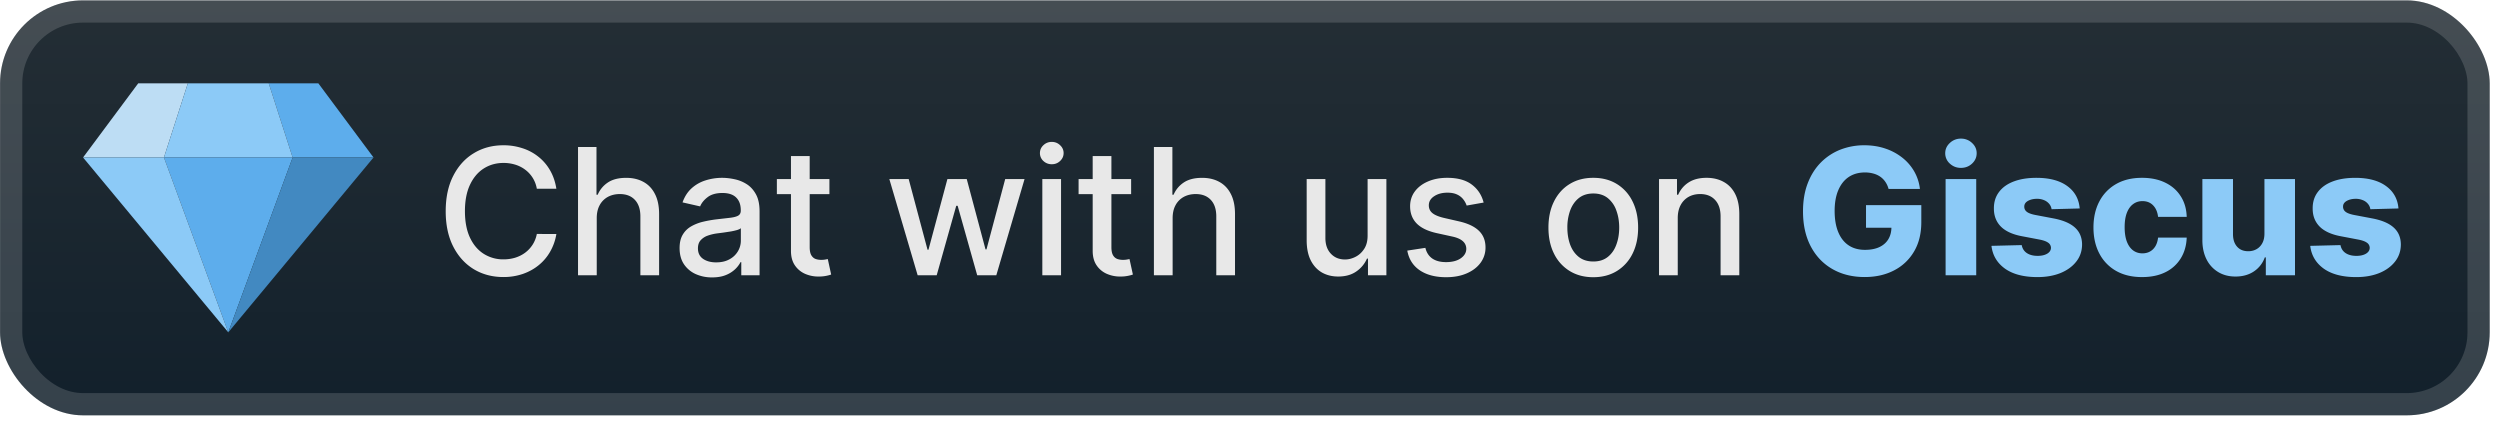 <svg xmlns="http://www.w3.org/2000/svg" width="270.39" height="46" fill="none" viewBox="0 0 241 41"><rect width="240.001" height="40.001" x=".006" y=".036" fill="url(#a)" rx="8"/><g filter="url(#b)"><path fill="#5DADEC" d="M36.008 15.182H28.21l-2.304-7.146h4.785z"/><path fill="#BDDDF4" d="M8.006 15.182h7.797l2.304-7.146h-4.785z"/><path fill="#8CCAF7" d="M15.804 15.182h12.405l-2.303-7.146h-7.798z"/><path fill="#5DADEC" d="M28.21 15.182H15.803l6.203 16.855z"/><path fill="#4289C1" d="m22.007 32.037 14-16.855H28.21z"/><path fill="#8CCAF7" d="m22.007 32.037-14-16.855h7.797z"/></g><g filter="url(#c)"><path fill="#E8E8E8" d="M53.635 18.194H51.75a2.88 2.88 0 0 0-1.129-1.841 3.1 3.1 0 0 0-.96-.483 3.8 3.8 0 0 0-1.117-.163q-1.068 0-1.913.537-.84.537-1.328 1.576-.484 1.038-.483 2.535 0 1.509.483 2.548.488 1.038 1.334 1.57a3.5 3.5 0 0 0 1.901.53q.585 0 1.111-.157.531-.162.96-.476.429-.315.724-.767a2.9 2.9 0 0 0 .417-1.05l1.884.005a5 5 0 0 1-.586 1.679 4.6 4.6 0 0 1-1.105 1.316q-.67.55-1.533.851a5.7 5.7 0 0 1-1.884.302q-1.605 0-2.861-.76-1.255-.767-1.98-2.192-.72-1.425-.719-3.399 0-1.98.725-3.399.724-1.425 1.98-2.185 1.256-.767 2.855-.767a5.8 5.8 0 0 1 1.835.284 4.8 4.8 0 0 1 1.54.821q.681.537 1.129 1.316.447.773.604 1.769m3.892 2.837v5.506h-1.805V14.173h1.78v4.6h.115q.327-.748.996-1.189.67-.44 1.751-.44.954 0 1.666.392.72.392 1.111 1.171.398.773.398 1.932v5.898h-1.805v-5.68q0-1.021-.525-1.583-.525-.567-1.46-.567-.64 0-1.148.272a1.96 1.96 0 0 0-.79.797q-.284.519-.284 1.255m11.12 5.711a3.8 3.8 0 0 1-1.594-.326 2.7 2.7 0 0 1-1.129-.96q-.41-.627-.41-1.54 0-.783.302-1.291.3-.507.814-.803a4.3 4.3 0 0 1 1.148-.447q.633-.15 1.291-.23l1.353-.156q.519-.067.754-.211.236-.146.236-.471v-.042q0-.791-.447-1.226-.441-.435-1.316-.435-.912 0-1.437.405-.52.398-.718.887l-1.697-.386q.302-.845.882-1.365.585-.525 1.346-.76a5.3 5.3 0 0 1 1.6-.242q.555 0 1.177.133.627.128 1.171.471.549.345.9.984.35.634.35 1.648v6.158H71.46v-1.268h-.072a2.6 2.6 0 0 1-.526.688 2.8 2.8 0 0 1-.9.562q-.548.223-1.315.223m.392-1.449q.75 0 1.28-.296a2.07 2.07 0 0 0 .815-.772q.284-.483.284-1.033v-1.195q-.097.096-.375.181a6 6 0 0 1-.621.139l-.682.103-.556.072q-.525.067-.96.223a1.65 1.65 0 0 0-.688.453q-.254.29-.254.773 0 .67.496 1.014.495.338 1.261.338m10.917-8.029v1.449H74.89v-1.449zm-3.707-2.221h1.805v8.771q0 .525.157.791.157.26.404.356.254.09.55.09.216 0 .38-.03l.254-.048.325 1.491q-.156.06-.446.121a3.5 3.5 0 0 1-.725.073 3.2 3.2 0 0 1-1.328-.254 2.3 2.3 0 0 1-.996-.821q-.38-.555-.38-1.394zm12.213 11.494-2.73-9.273h1.866l1.817 6.81h.09l1.824-6.81h1.866l1.81 6.78h.091l1.805-6.78h1.865l-2.722 9.273h-1.841l-1.884-6.695h-.139l-1.883 6.695zm12.018 0v-9.273h1.805v9.273zm.911-10.704q-.47 0-.809-.313a1.02 1.02 0 0 1-.332-.761q0-.447.332-.76.339-.32.809-.32t.803.32q.338.313.338.76 0 .44-.338.76-.332.315-.803.314m7.65 1.431v1.449h-5.065v-1.449zm-3.706-2.221h1.805v8.771q0 .525.157.791a.8.8 0 0 0 .404.356q.253.09.55.09.216 0 .38-.03l.253-.048.326 1.491q-.156.06-.446.121a3.5 3.5 0 0 1-.725.073 3.2 3.2 0 0 1-1.328-.254 2.3 2.3 0 0 1-.996-.821q-.38-.555-.38-1.394zm7.707 5.988v5.506h-1.805V14.173h1.781v4.6h.115q.325-.748.996-1.189.67-.44 1.751-.44.954 0 1.666.392.718.392 1.111 1.171.398.773.398 1.932v5.898h-1.805v-5.68q0-1.021-.525-1.583-.525-.567-1.461-.567-.64 0-1.147.272a1.96 1.96 0 0 0-.791.797q-.284.519-.284 1.255m18.795 1.66v-5.427h1.811v9.273h-1.775V24.93h-.097a2.9 2.9 0 0 1-1.026 1.238q-.7.489-1.744.489-.894 0-1.582-.393-.682-.398-1.075-1.177-.386-.78-.386-1.926v-5.898h1.805v5.68q0 .95.525 1.51.525.561 1.365.562.507 0 1.008-.254.506-.254.839-.767.338-.512.332-1.304m11.185-3.163-1.636.29a2 2 0 0 0-.326-.598 1.6 1.6 0 0 0-.592-.465q-.374-.18-.936-.18-.766 0-1.279.343-.514.338-.514.876 0 .465.345.748.344.284 1.11.465l1.473.338q1.28.295 1.908.912.628.616.628 1.6a2.43 2.43 0 0 1-.483 1.485q-.477.645-1.334 1.014-.852.368-1.974.368-1.558 0-2.542-.664-.984-.67-1.207-1.902l1.744-.265q.163.682.671 1.032.506.345 1.322.344.887 0 1.418-.368.532-.374.532-.912a.95.95 0 0 0-.326-.73q-.321-.296-.984-.447l-1.57-.344q-1.298-.295-1.92-.942-.615-.646-.616-1.636 0-.82.459-1.437.46-.615 1.268-.96.809-.35 1.853-.35 1.503 0 2.367.652.863.647 1.141 1.733m10.57 7.196q-1.304 0-2.275-.598a4.03 4.03 0 0 1-1.51-1.672q-.537-1.074-.537-2.511 0-1.443.537-2.524t1.51-1.678q.971-.598 2.275-.598t2.276.598a4.03 4.03 0 0 1 1.51 1.678q.537 1.08.537 2.524 0 1.437-.537 2.511a4.04 4.04 0 0 1-1.51 1.672q-.971.598-2.276.598m.006-1.515q.846 0 1.401-.447.555-.446.821-1.19.272-.742.272-1.635 0-.888-.272-1.63a2.66 2.66 0 0 0-.821-1.202q-.555-.452-1.401-.452-.85 0-1.412.452-.555.453-.827 1.202a4.8 4.8 0 0 0-.266 1.63q0 .892.266 1.636.272.742.827 1.189.561.447 1.412.447m8.137-4.178v5.506h-1.805v-9.273h1.732v1.51h.115a2.65 2.65 0 0 1 1.002-1.184q.688-.447 1.733-.447.948 0 1.66.399.712.392 1.105 1.171.392.78.392 1.926v5.898h-1.805v-5.68q0-1.01-.525-1.576-.525-.574-1.443-.574-.628 0-1.117.272a1.96 1.96 0 0 0-.767.797q-.277.519-.277 1.255"/><path fill="#8CCAF7" d="M182.057 18.212a2.2 2.2 0 0 0-.302-.67 1.9 1.9 0 0 0-.489-.501 2.1 2.1 0 0 0-.664-.308 3 3 0 0 0-.821-.109q-.9 0-1.558.435-.651.434-1.008 1.268-.356.826-.356 2.01 0 1.19.344 2.028.344.84.996 1.28t1.582.44q.82 0 1.388-.265.574-.27.87-.766.295-.495.295-1.166l.556.067h-3.007v-2.18h5.331v1.637q0 1.66-.706 2.843a4.7 4.7 0 0 1-1.932 1.817q-1.226.634-2.819.634-1.77 0-3.109-.767-1.34-.766-2.089-2.185-.749-1.425-.749-3.38 0-1.522.453-2.7.452-1.182 1.262-2.004a5.45 5.45 0 0 1 1.883-1.243 6.3 6.3 0 0 1 2.312-.423q1.075 0 1.999.308a5.4 5.4 0 0 1 1.642.87 4.6 4.6 0 0 1 1.165 1.334 4.4 4.4 0 0 1 .555 1.696zm5.499 8.325v-9.273h2.952v9.273zm1.479-10.353q-.621 0-1.068-.411a1.32 1.32 0 0 1-.447-1.002q0-.58.447-.99a1.5 1.5 0 0 1 1.068-.417 1.5 1.5 0 0 1 1.069.417q.447.41.447.99 0 .585-.447 1.002-.44.41-1.069.41m11.448 3.912-2.711.072a1 1 0 0 0-.229-.513 1.24 1.24 0 0 0-.489-.356 1.7 1.7 0 0 0-.688-.133q-.513 0-.876.205-.356.206-.35.555a.6.6 0 0 0 .218.471q.228.2.815.32l1.786.338q1.389.265 2.065.882.682.616.688 1.63-.006.954-.567 1.66-.556.706-1.521 1.099-.966.386-2.21.386-1.986 0-3.133-.815-1.141-.821-1.304-2.197l2.916-.073q.096.507.501.773.404.265 1.032.265.567 0 .924-.21.356-.213.362-.562a.6.6 0 0 0-.278-.501q-.272-.194-.851-.302l-1.618-.308q-1.395-.254-2.077-.936-.681-.688-.676-1.75-.006-.93.495-1.588.501-.665 1.425-1.014.924-.35 2.179-.35 1.884 0 2.971.79 1.086.785 1.201 2.162m6.011 6.616q-1.467 0-2.517-.604a4.1 4.1 0 0 1-1.606-1.678q-.561-1.08-.561-2.5 0-1.424.561-2.499a4.1 4.1 0 0 1 1.612-1.684q1.05-.604 2.505-.604 1.286 0 2.24.465.96.465 1.497 1.316.543.846.574 1.986h-2.759q-.085-.712-.483-1.116-.393-.405-1.027-.405-.513 0-.899.29-.387.284-.604.845-.211.556-.211 1.377 0 .82.211 1.388.217.561.604.851.386.285.899.284.411 0 .725-.175.32-.175.525-.513.205-.345.26-.833h2.759q-.043 1.146-.574 2.004a3.55 3.55 0 0 1-1.479 1.334q-.948.47-2.252.47m11.798-4.178v-5.27h2.946v9.273h-2.813V24.81h-.097a2.7 2.7 0 0 1-1.05 1.353q-.737.495-1.781.495-.948 0-1.666-.435a2.96 2.96 0 0 1-1.117-1.213q-.399-.785-.405-1.836v-5.91h2.952v5.33q.006.755.399 1.19.392.435 1.068.435.441 0 .791-.194.357-.198.562-.573.21-.381.211-.918m12.92-2.438-2.71.072a1 1 0 0 0-.23-.513 1.2 1.2 0 0 0-.489-.356 1.7 1.7 0 0 0-.688-.133q-.513 0-.875.205-.357.206-.35.555a.6.6 0 0 0 .217.471q.23.2.815.32l1.787.338q1.389.265 2.065.882.681.616.688 1.63-.006.954-.568 1.66-.555.706-1.521 1.099-.966.386-2.21.386-1.986 0-3.133-.815-1.14-.821-1.304-2.197l2.916-.073q.097.507.501.773.405.265 1.033.265.567 0 .923-.21.356-.213.362-.562a.6.6 0 0 0-.277-.501q-.272-.194-.851-.302l-1.618-.308q-1.395-.254-2.077-.936-.682-.688-.676-1.75-.006-.93.495-1.588.501-.665 1.425-1.014.923-.35 2.179-.35 1.884 0 2.97.79 1.087.785 1.201 2.162"/></g><rect width="237.858" height="37.858" x="1.077" y="1.108" stroke="#fff" stroke-opacity=".15" stroke-width="2.143" rx="6.929"/><defs><filter id="b" width="39.203" height="39.202" x="2.406" y=".436" color-interpolation-filters="sRGB" filterUnits="userSpaceOnUse"><feFlood flood-opacity="0" result="BackgroundImageFix"/><feColorMatrix in="SourceAlpha" result="hardAlpha" values="0 0 0 0 0 0 0 0 0 0 0 0 0 0 0 0 0 0 127 0"/><feOffset/><feGaussianBlur stdDeviation="2.8"/><feComposite in2="hardAlpha" operator="out"/><feColorMatrix values="0 0 0 0 0 0 0 0 0 0 0 0 0 0 0 0 0 0 0.25 0"/><feBlend in2="BackgroundImageFix" result="effect1_dropShadow_3_889"/><feBlend in="SourceGraphic" in2="effect1_dropShadow_3_889" result="shape"/></filter><filter id="c" width="201.429" height="32.429" x="36.293" y="3.823" color-interpolation-filters="sRGB" filterUnits="userSpaceOnUse"><feFlood flood-opacity="0" result="BackgroundImageFix"/><feColorMatrix in="SourceAlpha" result="hardAlpha" values="0 0 0 0 0 0 0 0 0 0 0 0 0 0 0 0 0 0 127 0"/><feOffset/><feGaussianBlur stdDeviation="2.857"/><feComposite in2="hardAlpha" operator="out"/><feColorMatrix values="0 0 0 0 0 0 0 0 0 0 0 0 0 0 0 0 0 0 0.25 0"/><feBlend in2="BackgroundImageFix" result="effect1_dropShadow_3_889"/><feBlend in="SourceGraphic" in2="effect1_dropShadow_3_889" result="shape"/></filter><linearGradient id="a" x1="120.007" x2="120.007" y1=".036" y2="40.038" gradientUnits="userSpaceOnUse"><stop stop-color="#242E35"/><stop offset="1" stop-color="#12202B"/></linearGradient></defs></svg>